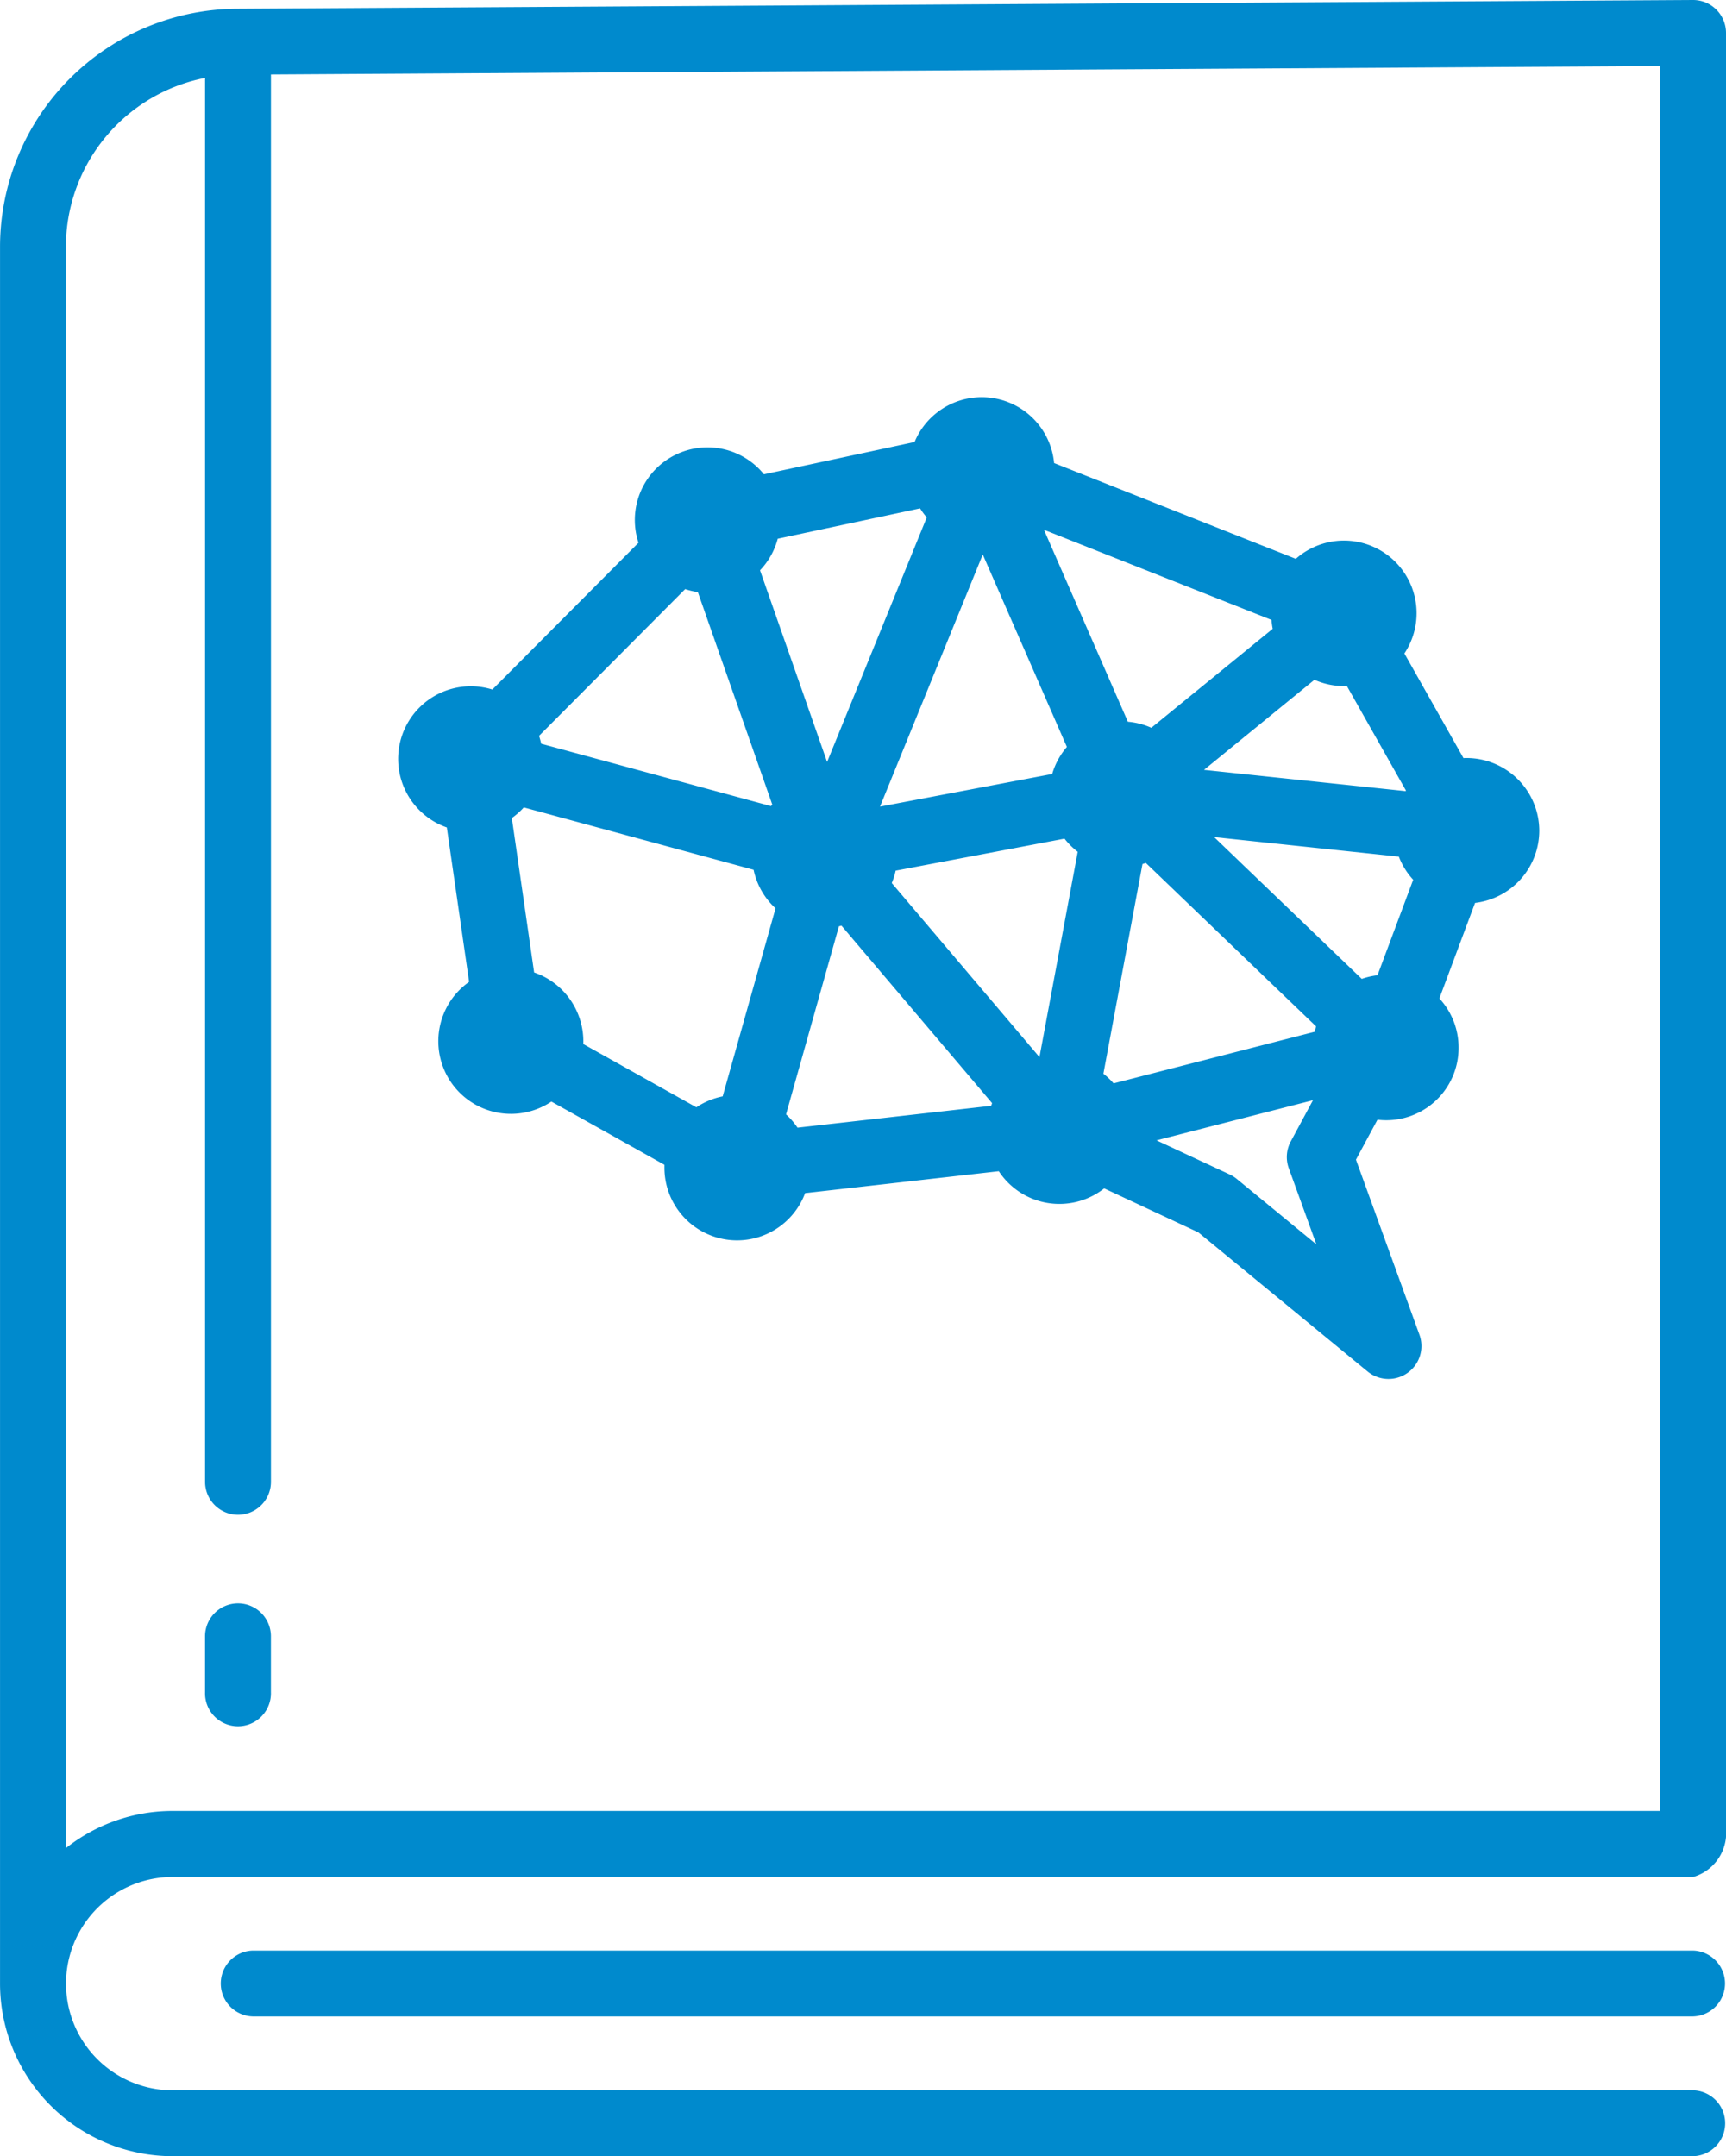 <svg xmlns="http://www.w3.org/2000/svg" width="56.838" height="71.003" viewBox="0 0 56.838 71.003">
  <g id="icon-3" transform="translate(-4183.542 -2810.026)">
    <path id="Path_16113" data-name="Path 16113" d="M4240.38,2811.111a1.085,1.085,0,0,0-1.084-1.085h-.006l-47.91.289a7.846,7.846,0,0,0-7.837,7.837v57.2a5.688,5.688,0,0,0,5.682,5.682H4239.3a1.085,1.085,0,0,0,0-2.169h-50.071a3.513,3.513,0,0,1,0-7.026H4239.3a1.509,1.509,0,0,0,1.084-1.374Zm-54.668,59.779v-52.738a5.674,5.674,0,0,1,4.583-5.56v46.234a1.084,1.084,0,1,0,2.169,0v-46.348l45.747-.276v57.463h-48.986A5.65,5.65,0,0,0,4185.711,2870.89Z" fill="#008acd"/>
    <path id="Path_16114" data-name="Path 16114" d="M4252.194,2988.733h-47.431a1.085,1.085,0,0,0,0,2.169h47.431a1.085,1.085,0,0,0,0-2.169Z" transform="translate(-12.899 -114.47)" fill="#008acd"/>
    <path id="Path_16115" data-name="Path 16115" d="M4203.412,2956.921a1.085,1.085,0,0,0-1.085,1.084v1.846a1.085,1.085,0,1,0,2.169,0v-1.846A1.084,1.084,0,0,0,4203.412,2956.921Z" transform="translate(-12.033 -94.093)" fill="#008acd"/>
    <path id="Path_16116" data-name="Path 16116" d="M4257.538,2860.689a2.4,2.4,0,0,0-2.395-2.394c-.035,0-.069,0-.1.005l-1.947-3.448a2.391,2.391,0,0,0-3.575-3.116l-7.96-3.154a2.394,2.394,0,0,0-4.595-.693l-4.96,1.063a2.392,2.392,0,0,0-4.131,2.254l-4.812,4.834a2.392,2.392,0,0,0-1.5,4.542l.734,5.085a2.392,2.392,0,0,0,2.71,3.942l3.722,2.082c0,.031,0,.062,0,.094a2.392,2.392,0,0,0,4.633.839l6.378-.721a2.386,2.386,0,0,0,3.47.566l3.1,1.447,5.574,4.582a1.085,1.085,0,0,0,1.709-1.207l-2.092-5.769.709-1.316a2.382,2.382,0,0,0,2.671-2.377,2.382,2.382,0,0,0-.633-1.616l1.175-3.146A2.4,2.4,0,0,0,4257.538,2860.689Zm-33.1,4.668-.734-5.085a2.385,2.385,0,0,0,.394-.35l7.567,2.054a2.394,2.394,0,0,0,.723,1.27l-1.741,6.192a2.383,2.383,0,0,0-.866.36l-3.722-2.082c0-.031,0-.062,0-.094A2.4,2.4,0,0,0,4224.435,2865.356Zm27.255.213-4.862-4.67,6.082.643a2.4,2.4,0,0,0,.473.761l-1.175,3.146A2.415,2.415,0,0,0,4251.69,2865.57Zm1.447-6.184-6.643-.7,3.637-2.967a2.378,2.378,0,0,0,.966.206c.036,0,.069,0,.1-.005l1.948,3.448C4253.145,2859.372,4253.142,2859.379,4253.137,2859.386Zm-12.061,8.759-4.864-5.732a2.354,2.354,0,0,0,.129-.408l5.56-1.054a2.4,2.4,0,0,0,.435.433Zm-1.867-16.552,2.77,6.337a2.393,2.393,0,0,0-.484.891l-5.67,1.075Zm9.551,2.444-4,3.263a2.373,2.373,0,0,0-.773-.2l-2.763-6.321,7.493,2.968A2.4,2.4,0,0,0,4248.759,2854.037Zm-11.394-3.668-3.283,8.056-2.209-6.312a2.387,2.387,0,0,0,.583-1.039l4.688-1A2.388,2.388,0,0,0,4237.365,2850.369Zm-7.54,2.461,2.452,7c-.016.016-.029.033-.044.049l-7.567-2.054a2.2,2.2,0,0,0-.07-.259l4.813-4.834A2.388,2.388,0,0,0,4229.825,2852.83Zm2.905,17.2,1.741-6.192.085-.021,4.96,5.845c-.012.029-.021.058-.032.087l-6.377.72A2.376,2.376,0,0,0,4232.73,2870.028Zm10.45-1.338,1.287-6.905c.037-.011.074-.024.11-.037l5.608,5.385c-.017.058-.031.116-.045.175l-6.623,1.7A2.481,2.481,0,0,0,4243.181,2868.689Zm4.39,3.463a1.1,1.1,0,0,0-.23-.145l-2.411-1.124,5.152-1.321-.731,1.358a1.083,1.083,0,0,0-.064.884l.908,2.505Z" transform="translate(-23.307 -23.306)" fill="#008acd"/>
  </g>
</svg>
